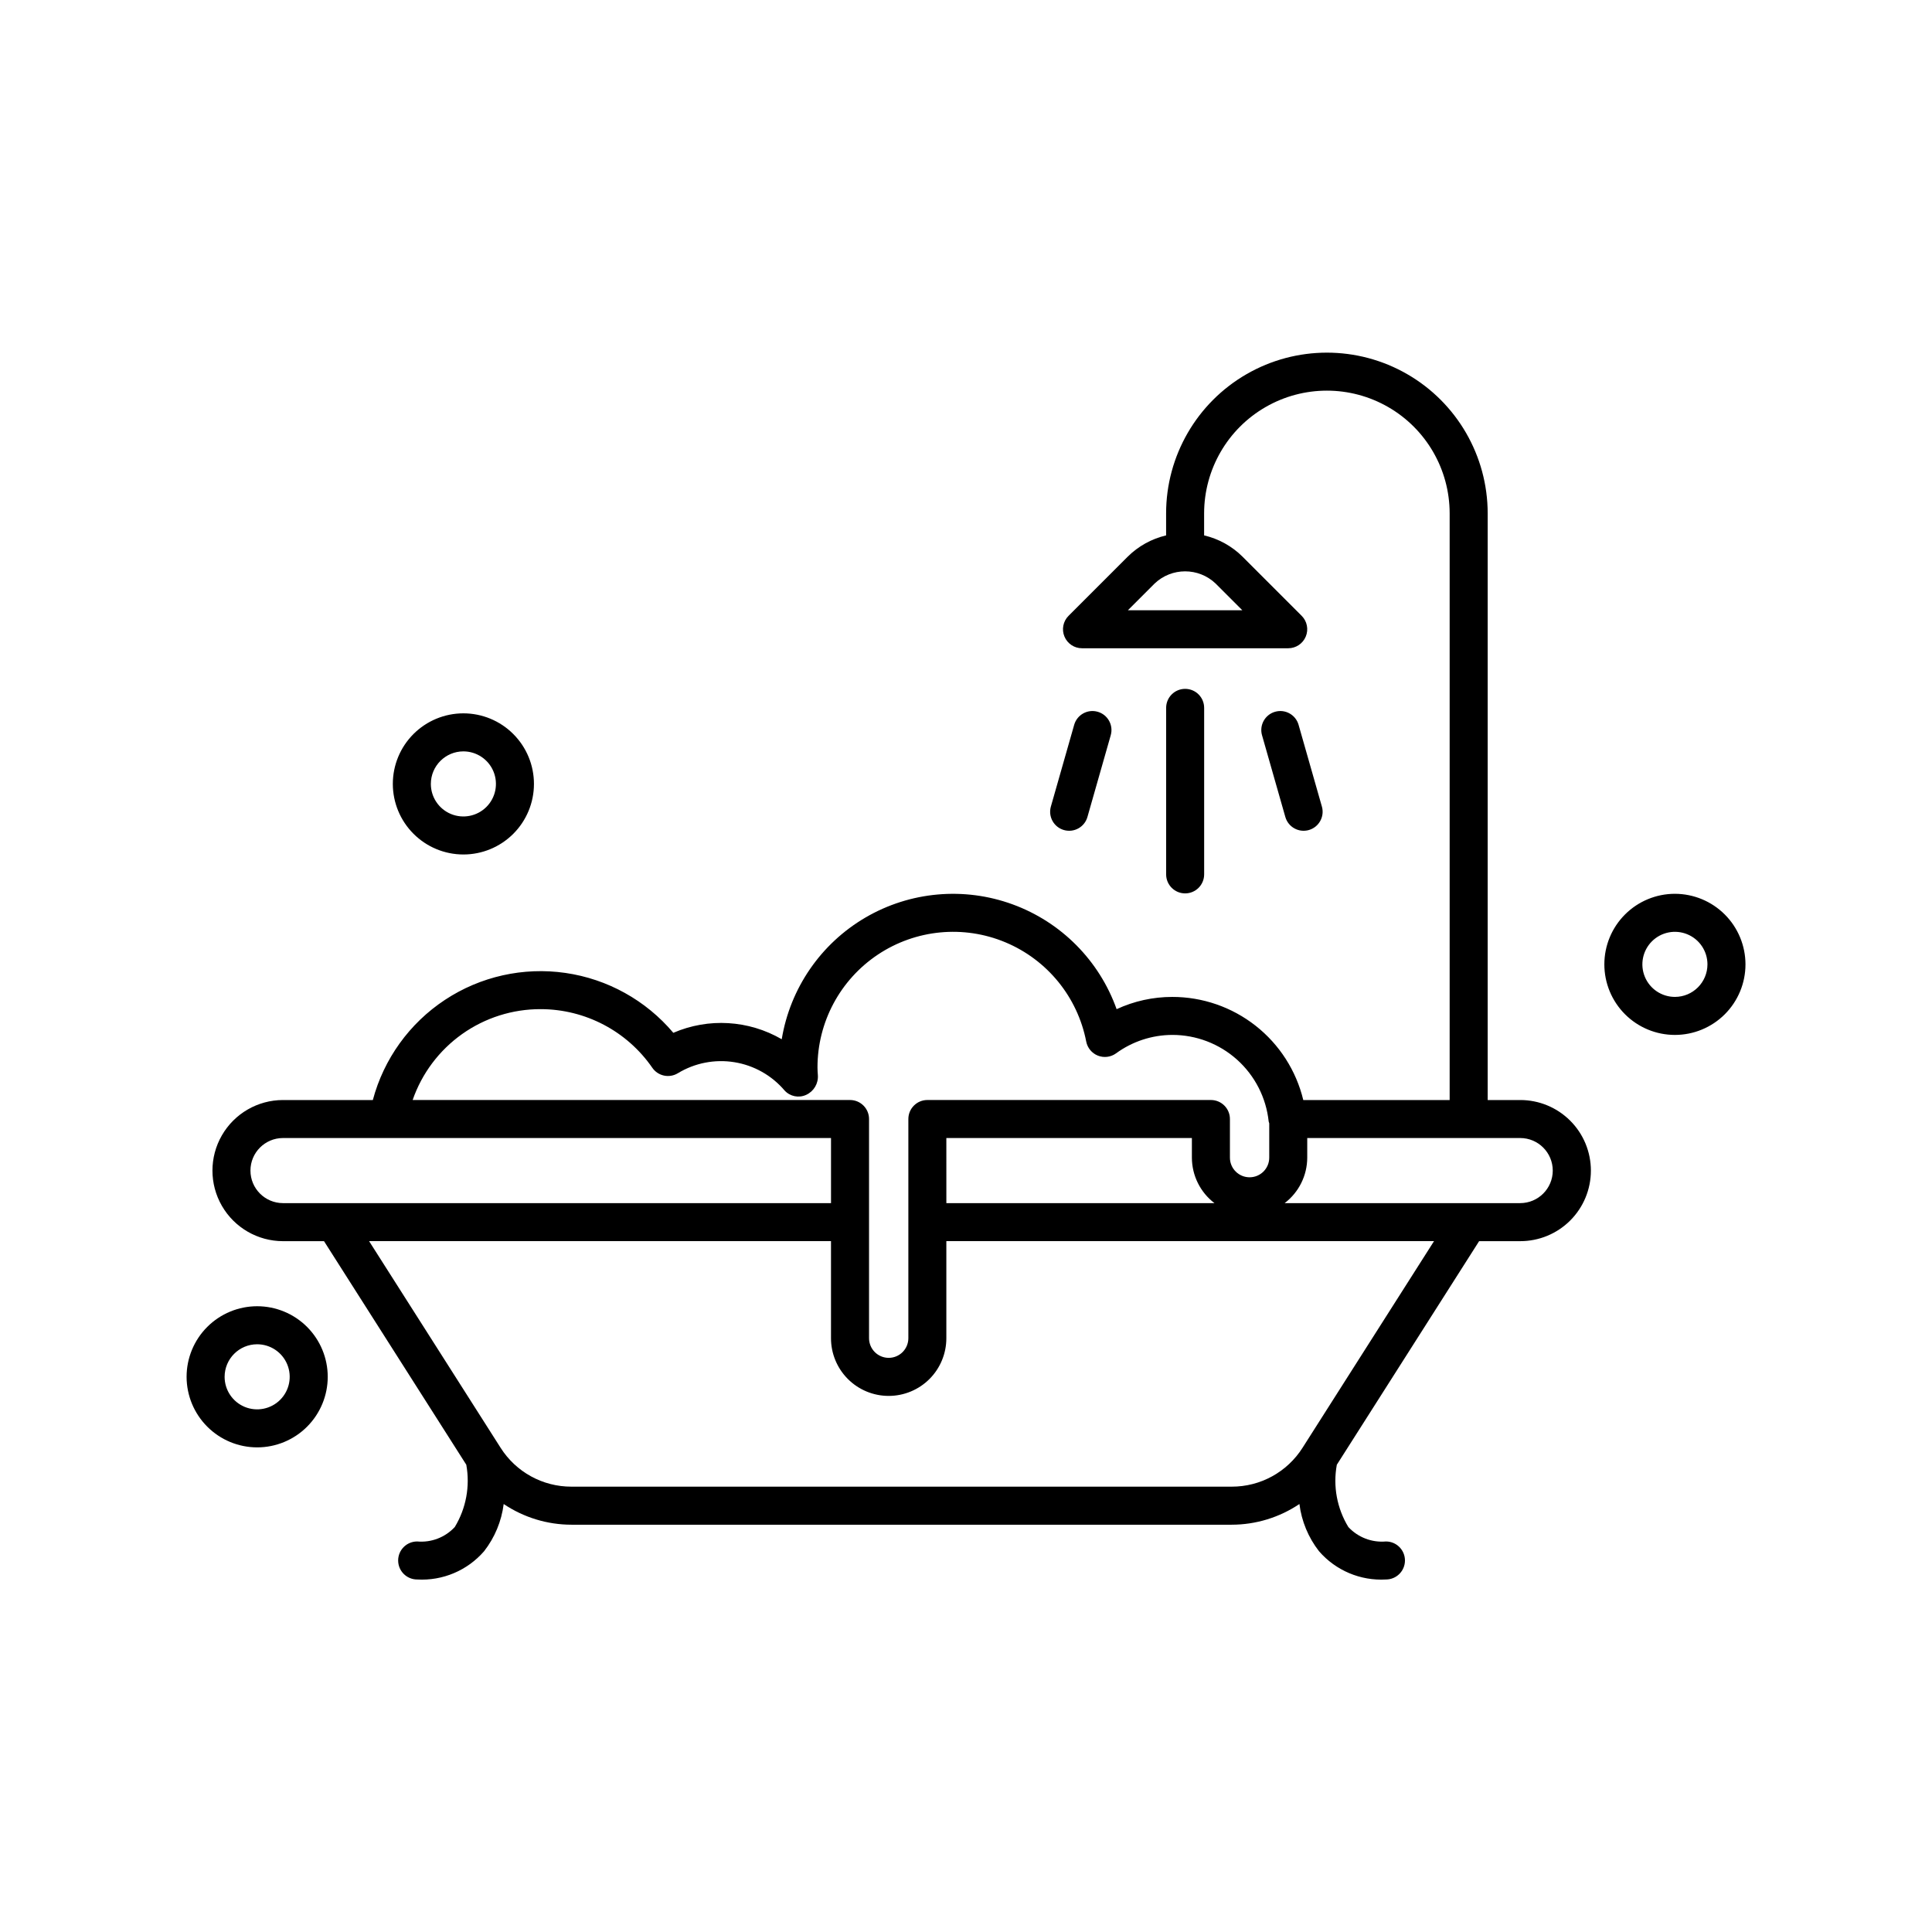 <?xml version="1.0" encoding="UTF-8"?>
<!-- Uploaded to: ICON Repo, www.iconrepo.com, Generator: ICON Repo Mixer Tools -->
<svg fill="#000000" width="800px" height="800px" version="1.1" viewBox="144 144 512 512" xmlns="http://www.w3.org/2000/svg">
 <path d="m218.97 472.92h10.895l37.707 59.25v0.004c1.035 5.684-0.051 11.551-3.043 16.492-2.551 2.758-6.238 4.176-9.98 3.84-2.781 0-5.035 2.254-5.035 5.035 0 2.785 2.254 5.039 5.035 5.039 6.758 0.391 13.316-2.379 17.746-7.496 2.824-3.625 4.617-7.945 5.188-12.504 5.312 3.57 11.566 5.481 17.969 5.484h174.94c6.402-0.004 12.656-1.914 17.969-5.484 0.57 4.559 2.363 8.879 5.188 12.504 4.43 5.117 10.988 7.887 17.746 7.496 2.781 0 5.035-2.254 5.035-5.039 0-2.781-2.254-5.035-5.035-5.035-3.734 0.332-7.41-1.078-9.961-3.82-3.016-4.938-4.109-10.816-3.062-16.508l37.711-59.258h10.895-0.004c4.965 0.008 9.73-1.957 13.242-5.465 3.516-3.508 5.488-8.27 5.488-13.234s-1.973-9.727-5.488-13.234c-3.512-3.508-8.277-5.477-13.242-5.469h-8.621v-155.5c-0.02-15.211-8.145-29.262-21.32-36.863-13.176-7.602-29.406-7.602-42.586 0-13.176 7.602-21.301 21.652-21.316 36.863v5.867c-3.856 0.902-7.379 2.859-10.184 5.648l-15.664 15.664h-0.004c-1.441 1.441-1.871 3.606-1.09 5.488 0.777 1.883 2.613 3.109 4.652 3.109h54.652c2.039 0 3.875-1.227 4.652-3.109 0.781-1.883 0.352-4.047-1.09-5.488l-15.664-15.664v-0.004c-2.809-2.789-6.332-4.742-10.188-5.644v-5.867c0.016-11.613 6.219-22.34 16.281-28.141 10.059-5.805 22.449-5.805 32.512 0 10.059 5.801 16.262 16.527 16.277 28.141v155.5h-38.789c-1.879-7.793-6.328-14.727-12.629-19.684-6.301-4.957-14.086-7.648-22.105-7.641-5.09 0-10.117 1.105-14.734 3.246-4.598-12.902-14.707-23.086-27.578-27.781-12.867-4.695-27.16-3.414-38.988 3.5-11.824 6.91-19.957 18.734-22.184 32.25-8.766-5.086-19.422-5.719-28.727-1.703-7.269-8.613-17.445-14.262-28.602-15.871-11.156-1.609-22.516 0.93-31.922 7.141-9.406 6.207-16.207 15.652-19.113 26.543h-23.832c-6.672 0.012-12.836 3.578-16.168 9.359-3.336 5.781-3.336 12.902 0 18.684 3.332 5.781 9.496 9.348 16.168 9.359zm254.26-167.2h-30.324l7.062-7.062c4.535-4.328 11.668-4.328 16.199 0zm15.969 221.94c-4.078 6.445-11.18 10.344-18.805 10.32h-174.94c-7.625 0.023-14.723-3.875-18.801-10.32l-34.84-54.746h122.41v25.703c-0.008 4.059 1.602 7.953 4.469 10.828 2.867 2.871 6.758 4.484 10.816 4.484s7.953-1.613 10.82-4.484c2.867-2.875 4.473-6.769 4.465-10.828v-25.703h129.24zm-29.336-82.07v5.211c0.016 4.723 2.223 9.172 5.981 12.039h-71.047l-0.004-17.25zm95.637 8.625c-0.008 4.762-3.863 8.617-8.625 8.625h-62.426c3.758-2.867 5.969-7.316 5.984-12.039v-5.211h56.441c4.762 0.004 8.617 3.863 8.625 8.625zm-268.21-42.781c11.812 0.012 22.871 5.82 29.582 15.543 1.52 2.195 4.484 2.824 6.766 1.438 4.488-2.723 9.801-3.762 14.984-2.922 5.184 0.836 9.898 3.496 13.301 7.496 1.453 1.59 3.769 2.059 5.723 1.156 2.027-0.926 3.262-3.016 3.094-5.238-0.047-0.668-0.098-1.336-0.098-2.016v-0.004c-0.004-12.023 6.008-23.25 16.016-29.918 10.008-6.664 22.684-7.887 33.777-3.25 11.098 4.637 19.137 14.512 21.426 26.316 0.332 1.684 1.496 3.086 3.094 3.719 1.598 0.629 3.402 0.406 4.797-0.598 4.328-3.164 9.547-4.875 14.906-4.894 6.344-0.008 12.465 2.332 17.184 6.57 4.719 4.238 7.703 10.074 8.371 16.383 0.043 0.164 0.09 0.328 0.148 0.488v9.098c-0.008 2.871-2.336 5.191-5.207 5.191-2.871 0-5.203-2.32-5.211-5.191v-10.25c0-2.781-2.254-5.039-5.039-5.039h-75.145 0.004c-2.785 0-5.039 2.258-5.039 5.039v58.066c0.004 1.383-0.543 2.715-1.52 3.695-0.977 0.98-2.305 1.531-3.688 1.531-1.387 0-2.715-0.551-3.691-1.531-0.977-0.98-1.523-2.312-1.52-3.695v-58.066c0-2.781-2.254-5.039-5.039-5.039h-115.91c2.441-7.047 7.027-13.156 13.109-17.477 6.086-4.316 13.367-6.625 20.828-6.602zm-68.312 34.156h145.25v17.25h-145.25c-4.754-0.012-8.605-3.871-8.605-8.625 0-4.758 3.852-8.613 8.605-8.625zm239.1-64.832c-2.785 0-5.039-2.258-5.039-5.039v-44.125c0-2.785 2.254-5.039 5.039-5.039 2.781 0 5.035 2.254 5.035 5.039v44.125c0 1.336-0.531 2.617-1.473 3.562-0.945 0.945-2.227 1.477-3.562 1.477zm-35.586-23.012 6.176-21.656v-0.004c0.766-2.676 3.551-4.227 6.227-3.461 2.676 0.762 4.227 3.551 3.461 6.227l-6.176 21.656c-0.762 2.676-3.551 4.223-6.227 3.461-2.676-0.762-4.223-3.551-3.461-6.227zm62.137 2.766-6.176-21.656-0.004-0.004c-0.762-2.676 0.785-5.465 3.461-6.227 2.676-0.766 5.465 0.785 6.227 3.461l6.176 21.656h0.004c0.762 2.676-0.789 5.465-3.465 6.227-2.672 0.762-5.461-0.785-6.223-3.461zm-217.83 9.934c4.961 0 9.719-1.969 13.227-5.477 3.508-3.504 5.477-8.262 5.477-13.223 0.004-4.961-1.969-9.715-5.477-13.223-3.504-3.508-8.262-5.481-13.223-5.481-4.961 0-9.715 1.973-13.223 5.477-3.508 3.508-5.477 8.266-5.477 13.227 0.004 4.957 1.977 9.711 5.481 13.215 3.504 3.508 8.258 5.481 13.215 5.484zm0-27.324c3.488 0 6.637 2.098 7.973 5.32 1.336 3.223 0.598 6.934-1.867 9.402-2.469 2.465-6.18 3.203-9.402 1.871-3.223-1.336-5.324-4.481-5.324-7.969 0.008-4.762 3.863-8.617 8.621-8.625zm321.07 37.742c-4.961 0-9.715 1.973-13.223 5.481-3.508 3.504-5.477 8.262-5.477 13.223 0 4.957 1.973 9.715 5.481 13.223 3.504 3.504 8.262 5.477 13.223 5.473 4.957 0 9.715-1.969 13.223-5.477 3.504-3.508 5.477-8.262 5.473-13.223-0.004-4.957-1.977-9.711-5.481-13.215-3.508-3.508-8.262-5.477-13.219-5.484zm0 27.324c-3.488 0-6.633-2.102-7.965-5.324-1.336-3.223-0.598-6.93 1.867-9.398 2.469-2.465 6.176-3.203 9.398-1.867 3.223 1.332 5.324 4.477 5.324 7.965-0.004 4.762-3.863 8.621-8.625 8.625zm-375.72 119.38c4.961 0 9.719-1.969 13.223-5.477 3.508-3.508 5.481-8.266 5.481-13.223 0-4.961-1.973-9.719-5.481-13.227-3.504-3.504-8.262-5.477-13.223-5.477-4.957 0-9.715 1.973-13.223 5.477-3.508 3.508-5.477 8.266-5.477 13.227 0.004 4.957 1.977 9.711 5.484 13.215 3.504 3.508 8.258 5.481 13.215 5.484zm0-27.324c3.488 0 6.633 2.102 7.969 5.324 1.336 3.223 0.598 6.93-1.871 9.398-2.465 2.465-6.176 3.203-9.398 1.871-3.223-1.336-5.324-4.481-5.324-7.969 0.008-4.762 3.863-8.621 8.625-8.625z"/>
</svg>